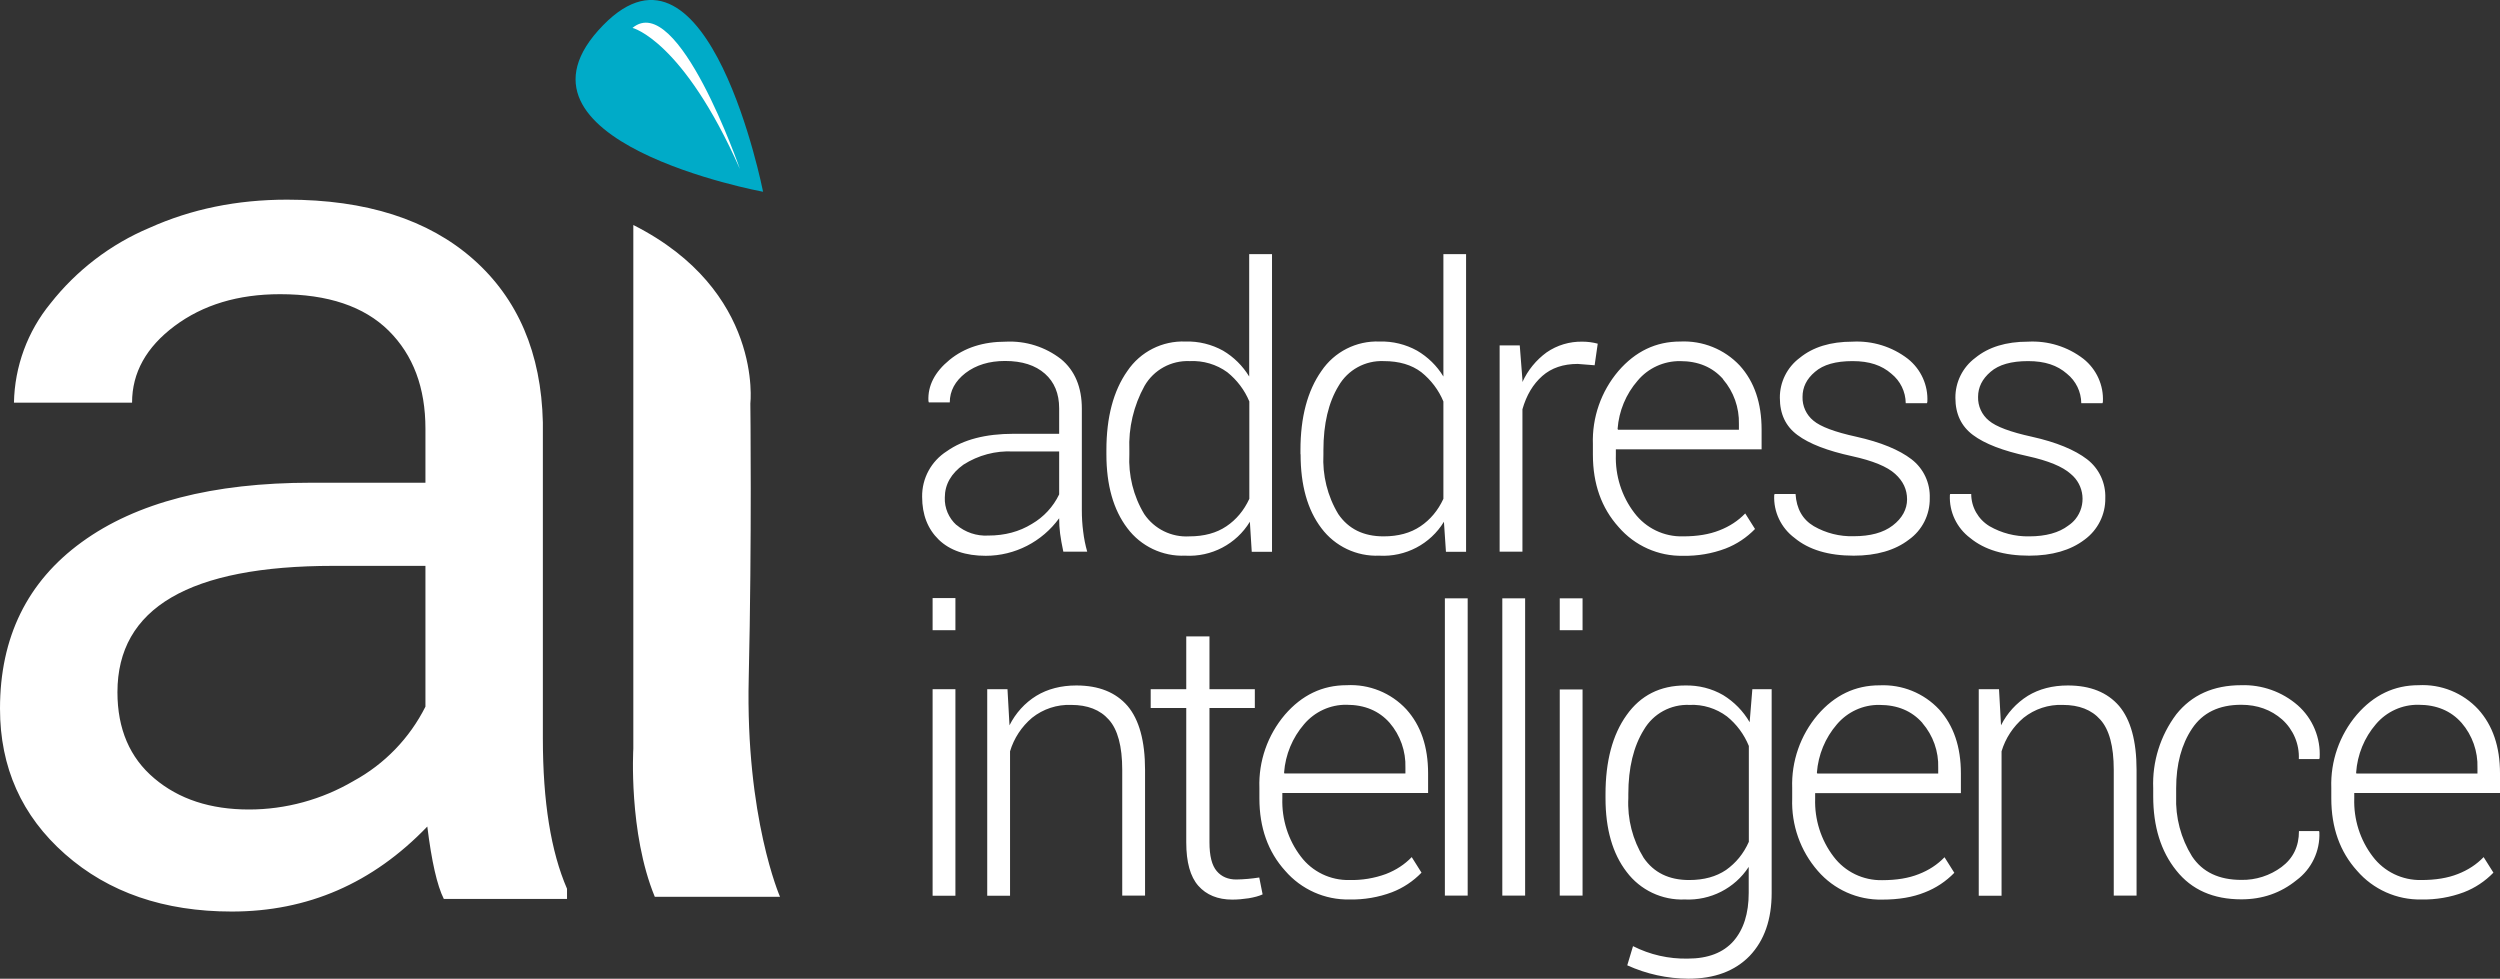<?xml version="1.0" encoding="UTF-8"?> <svg xmlns="http://www.w3.org/2000/svg" width="235" height="92" viewBox="0 0 235 92" fill="none"><rect x="0" y="0" width="235" height="92" fill="#333333" stroke="none"/><g clip-path="url(#clip0_112_18)"><path d="M39.991 66.426C38.502 69.388 36.156 71.82 33.242 73.408C30.264 75.16 26.858 76.093 23.402 76.093C19.781 76.093 16.816 75.123 14.508 73.169C12.199 71.228 11.039 68.518 11.039 65.064C11.039 57.149 17.813 53.191 31.337 53.191H39.991V66.426ZM53.3 84.5V83.542C51.786 80.051 51.029 75.35 51.029 69.425V39.704C50.878 33.188 48.683 28.07 44.469 24.352C40.243 20.634 34.415 18.768 26.984 18.768C22.279 18.768 17.977 19.65 14.054 21.415C10.395 22.953 7.191 25.411 4.743 28.524C2.586 31.158 1.375 34.448 1.312 37.851H12.414C12.414 35.028 13.751 32.633 16.413 30.642C19.087 28.65 22.38 27.654 26.328 27.654C30.82 27.654 34.226 28.801 36.534 31.083C38.843 33.377 39.991 36.44 39.991 40.297V45.376H29.255C19.983 45.376 12.792 47.242 7.683 50.96C2.561 54.678 0 59.909 0 66.615C0 72.135 2.044 76.698 6.118 80.29C10.206 83.895 15.429 85.685 21.787 85.685C28.915 85.685 35.033 83.038 40.167 77.694C40.571 80.971 41.088 83.24 41.719 84.5H53.3ZM70.533 37.94C70.533 37.94 70.684 50.544 70.381 63.716C70.066 76.862 73.321 84.299 73.321 84.299H61.551C59.065 78.261 59.532 70.371 59.532 70.371V21.15C71.769 27.326 70.533 37.94 70.533 37.94ZM194.416 49.41C193.533 50.078 192.297 50.418 190.745 50.418C189.433 50.443 188.146 50.115 187.011 49.46C185.951 48.817 185.295 47.67 185.295 46.435H183.315L183.289 46.536C183.214 48.111 183.933 49.624 185.194 50.569C186.544 51.678 188.386 52.233 190.745 52.233C192.89 52.233 194.631 51.729 195.943 50.733C197.192 49.825 197.923 48.363 197.898 46.826C197.949 45.401 197.318 44.04 196.182 43.17C195.034 42.288 193.306 41.569 190.997 41.053C188.979 40.612 187.629 40.107 186.96 39.54C186.292 38.998 185.913 38.166 185.939 37.309C185.939 36.402 186.33 35.62 187.112 34.952C187.894 34.272 189.067 33.944 190.644 33.944C192.221 33.944 193.382 34.335 194.29 35.129C195.135 35.809 195.627 36.818 195.64 37.902H197.633L197.671 37.788C197.759 36.225 197.078 34.713 195.842 33.73C194.353 32.583 192.511 32.015 190.632 32.116C188.575 32.116 186.923 32.62 185.674 33.641C184.488 34.524 183.794 35.923 183.807 37.398C183.807 38.91 184.362 40.07 185.459 40.889C186.569 41.721 188.285 42.376 190.606 42.88C192.549 43.309 193.886 43.864 194.643 44.544C195.943 45.603 196.132 47.506 195.085 48.804C194.896 49.031 194.681 49.233 194.429 49.397M177.915 49.397C177.032 50.078 175.796 50.405 174.244 50.405C172.932 50.443 171.633 50.115 170.497 49.46C169.438 48.83 168.87 47.821 168.782 46.435H166.814L166.776 46.536C166.7 48.111 167.419 49.624 168.693 50.569C170.031 51.678 171.885 52.233 174.244 52.233C176.389 52.233 178.13 51.729 179.429 50.733C180.691 49.838 181.422 48.376 181.397 46.826C181.448 45.401 180.817 44.04 179.681 43.17C178.533 42.288 176.805 41.569 174.496 41.053C172.478 40.612 171.128 40.107 170.46 39.54C169.791 38.998 169.412 38.166 169.438 37.309C169.438 36.402 169.816 35.62 170.611 34.952C171.393 34.272 172.566 33.944 174.143 33.944C175.72 33.944 176.881 34.335 177.789 35.129C178.634 35.809 179.126 36.818 179.139 37.902H181.132L181.17 37.788C181.258 36.225 180.577 34.713 179.341 33.73C177.852 32.583 176.01 32.015 174.131 32.116C172.074 32.116 170.422 32.62 169.173 33.641C167.987 34.524 167.293 35.923 167.306 37.398C167.306 38.91 167.848 40.07 168.958 40.889C170.068 41.721 171.784 42.376 174.093 42.88C176.048 43.309 177.398 43.864 178.142 44.544C178.899 45.225 179.265 46.019 179.265 46.939C179.265 47.859 178.811 48.716 177.915 49.397ZM161.969 35.658C162.966 36.818 163.496 38.318 163.458 39.855V40.397H152.091L152.054 40.309C152.18 38.633 152.836 37.044 153.946 35.772C154.93 34.599 156.393 33.931 157.932 33.944C159.635 33.944 160.973 34.511 161.969 35.633M162.196 51.565C163.244 51.161 164.19 50.531 164.972 49.725L164.051 48.263C163.382 48.956 162.575 49.485 161.629 49.851C160.683 50.229 159.547 50.418 158.21 50.418C156.419 50.468 154.715 49.649 153.631 48.212C152.432 46.649 151.827 44.708 151.89 42.742V42.238H165.59V40.397C165.59 37.876 164.909 35.885 163.546 34.372C162.095 32.822 160.052 32.003 157.932 32.104C155.662 32.104 153.731 33.024 152.129 34.877C150.502 36.792 149.644 39.25 149.732 41.759V42.742C149.732 45.489 150.54 47.758 152.155 49.548C153.668 51.3 155.889 52.296 158.21 52.245C159.572 52.271 160.922 52.044 162.196 51.565ZM150.187 32.305C149.72 32.179 149.228 32.116 148.748 32.116C147.55 32.091 146.364 32.444 145.38 33.125C144.396 33.843 143.614 34.801 143.109 35.91V35.696L142.857 32.469H140.965V51.855H143.109V38.469C143.488 37.145 144.106 36.112 144.976 35.343C145.834 34.587 146.944 34.209 148.307 34.209L149.896 34.335L150.187 32.305ZM124.401 42.326C124.401 39.843 124.88 37.826 125.826 36.276C126.697 34.763 128.337 33.868 130.078 33.944C131.528 33.944 132.702 34.297 133.61 34.99C134.518 35.721 135.237 36.666 135.679 37.738V46.889C135.174 47.985 134.442 48.855 133.522 49.472C132.588 50.103 131.44 50.418 130.052 50.418C128.16 50.418 126.747 49.712 125.801 48.325C124.779 46.636 124.3 44.67 124.401 42.704V42.326ZM122.256 42.704C122.256 45.603 122.899 47.922 124.211 49.649C125.486 51.351 127.517 52.321 129.649 52.233C132.109 52.372 134.455 51.149 135.729 49.044L135.919 51.867H137.811V23.886H135.679V35.393C135.073 34.385 134.215 33.553 133.206 32.961C132.134 32.368 130.91 32.066 129.686 32.104C127.504 32.015 125.435 33.062 124.211 34.877C122.899 36.742 122.243 39.225 122.243 42.313V42.691L122.256 42.704ZM106.159 42.326C106.07 40.221 106.562 38.129 107.584 36.276C108.455 34.763 110.095 33.868 111.836 33.944C113.097 33.881 114.346 34.246 115.368 34.99C116.276 35.721 116.995 36.666 117.437 37.738V46.889C116.932 47.985 116.201 48.855 115.28 49.472C114.346 50.103 113.186 50.418 111.798 50.418C110.12 50.519 108.505 49.725 107.559 48.325C106.537 46.636 106.058 44.67 106.159 42.704V42.326ZM104.002 42.704C104.002 45.603 104.658 47.922 105.97 49.649C107.244 51.351 109.275 52.321 111.407 52.233C113.867 52.372 116.213 51.149 117.487 49.044L117.664 51.867H119.569V23.886H117.424V35.393C116.819 34.398 115.974 33.553 114.964 32.961C113.892 32.368 112.668 32.066 111.445 32.104C109.262 32.015 107.193 33.062 105.97 34.877C104.658 36.742 104.002 39.225 104.002 42.313V42.691V42.704ZM89.897 49.346C89.178 48.691 88.775 47.746 88.812 46.775C88.812 45.54 89.406 44.506 90.566 43.675C91.954 42.792 93.581 42.351 95.234 42.439H99.561V46.473C99.006 47.632 98.11 48.603 97 49.246C95.814 49.977 94.452 50.342 92.9 50.342C91.802 50.405 90.73 50.04 89.897 49.334M102.197 51.855C102.021 51.237 101.895 50.607 101.819 49.964C101.731 49.296 101.693 48.641 101.693 47.96V38.418C101.693 36.402 101.037 34.826 99.737 33.755C98.261 32.608 96.432 32.028 94.565 32.116C92.421 32.116 90.654 32.683 89.254 33.83C87.866 34.965 87.198 36.263 87.273 37.7L87.311 37.826H89.279C89.279 36.742 89.784 35.822 90.755 35.066C91.752 34.309 92.988 33.931 94.477 33.931C96.079 33.931 97.328 34.335 98.224 35.129C99.107 35.91 99.561 36.994 99.561 38.381V40.776H95.272C92.648 40.776 90.553 41.318 89.002 42.414C87.538 43.347 86.655 44.96 86.68 46.7C86.68 48.389 87.21 49.725 88.245 50.733C89.292 51.741 90.768 52.245 92.66 52.245C95.398 52.245 97.959 50.922 99.561 48.716C99.561 49.195 99.586 49.674 99.649 50.153C99.712 50.632 99.813 51.199 99.952 51.855H102.197ZM231.392 67.951C232.401 69.123 232.931 70.635 232.881 72.173V72.715H221.501L221.476 72.627C221.59 70.938 222.246 69.337 223.343 68.064C224.34 66.892 225.803 66.224 227.342 66.249C229.033 66.249 230.383 66.816 231.379 67.938M231.606 83.87C232.654 83.467 233.6 82.837 234.382 82.03L233.461 80.568C232.792 81.261 231.985 81.79 231.039 82.156C230.093 82.534 228.945 82.723 227.607 82.723C225.816 82.761 224.113 81.942 223.041 80.517C221.842 78.954 221.237 77.013 221.3 75.047V74.543H235V72.703C235 70.182 234.319 68.19 232.956 66.678C231.518 65.127 229.462 64.295 227.342 64.409C225.072 64.409 223.141 65.329 221.539 67.182C219.912 69.098 219.054 71.556 219.142 74.064V75.047C219.142 77.795 219.95 80.064 221.565 81.853C223.078 83.605 225.299 84.601 227.62 84.551C228.982 84.576 230.332 84.349 231.606 83.87ZM206.048 80.492C205.001 78.803 204.483 76.837 204.559 74.845V74.089C204.559 71.833 205.064 69.967 206.06 68.48C207.057 66.993 208.583 66.249 210.677 66.249C212.191 66.249 213.478 66.716 214.525 67.636C215.572 68.581 216.153 69.942 216.089 71.354H218.007L218.045 71.253C218.158 69.375 217.401 67.547 215.989 66.299C214.525 65.026 212.62 64.346 210.677 64.409C208.053 64.409 206.022 65.329 204.572 67.144C203.07 69.148 202.301 71.606 202.402 74.102V74.858C202.402 77.694 203.121 80.026 204.572 81.828C206.01 83.643 208.053 84.538 210.69 84.538C212.658 84.538 214.386 83.946 215.875 82.736C217.288 81.69 218.095 80.001 218.02 78.236L217.994 78.123H216.102C216.102 79.572 215.547 80.694 214.462 81.501C213.377 82.307 212.04 82.736 210.69 82.71C208.583 82.71 207.032 81.98 206.048 80.492ZM186.002 64.787V84.198H188.146V70.623C188.512 69.4 189.231 68.304 190.215 67.472C191.262 66.64 192.562 66.211 193.899 66.262C195.425 66.262 196.611 66.716 197.431 67.648C198.264 68.568 198.693 70.144 198.693 72.362V84.185H200.837V72.375C200.837 69.652 200.282 67.648 199.197 66.362C198.087 65.077 196.485 64.434 194.378 64.434C192.928 64.434 191.679 64.762 190.619 65.405C189.534 66.085 188.664 67.043 188.096 68.178L187.907 64.787H186.002ZM180.703 67.963C181.712 69.135 182.242 70.635 182.192 72.173V72.715H170.825L170.788 72.627C170.914 70.951 171.57 69.362 172.667 68.089C173.664 66.917 175.127 66.237 176.666 66.262C178.369 66.262 179.707 66.829 180.703 67.951M180.93 83.883C181.977 83.479 182.924 82.849 183.706 82.043L182.785 80.58C182.116 81.274 181.309 81.803 180.363 82.168C179.416 82.547 178.268 82.736 176.931 82.736C175.14 82.774 173.437 81.954 172.364 80.53C171.166 78.967 170.56 77.026 170.624 75.06V74.555H184.324V72.715C184.324 70.194 183.643 68.203 182.28 66.69C180.829 65.14 178.786 64.321 176.666 64.421C174.396 64.421 172.465 65.342 170.863 67.194C169.236 69.11 168.378 71.568 168.466 74.076V75.06C168.378 77.555 169.236 79.988 170.876 81.866C172.39 83.618 174.61 84.614 176.931 84.563C178.483 84.563 179.808 84.337 180.93 83.883ZM153.063 74.644C153.063 72.173 153.555 70.156 154.526 68.594C155.409 67.081 157.062 66.186 158.815 66.262C160.077 66.199 161.326 66.589 162.335 67.346C163.243 68.077 163.95 69.035 164.391 70.119V79.131C163.887 80.265 163.168 81.122 162.247 81.778C161.313 82.408 160.165 82.723 158.778 82.723C156.885 82.723 155.46 82.03 154.501 80.631C153.467 78.954 152.962 76.988 153.063 75.022V74.644ZM150.918 75.022C150.918 77.921 151.574 80.227 152.899 81.954C154.186 83.668 156.229 84.639 158.374 84.551C160.783 84.664 163.067 83.505 164.379 81.488V83.933C164.379 85.862 163.9 87.374 162.941 88.471C161.982 89.555 160.544 90.109 158.651 90.109C156.86 90.147 155.094 89.744 153.504 88.937L152.962 90.74C154.766 91.559 156.721 91.987 158.702 92C161.162 92 163.079 91.282 164.467 89.857C165.855 88.395 166.536 86.429 166.536 83.933V64.787H164.72L164.467 67.888C163.862 66.841 163.004 65.972 161.982 65.342C160.897 64.711 159.661 64.409 158.412 64.434C156.053 64.434 154.211 65.367 152.899 67.22C151.574 69.073 150.918 71.556 150.918 74.656V75.034V75.022ZM148.761 56.241H146.616V59.241H148.761V56.216V56.241ZM148.761 64.812H146.616V84.185H148.761V64.787V64.812ZM143.362 56.241H141.217V84.185H143.362V56.216V56.241ZM137.962 56.241H135.818V84.185H137.962V56.216V56.241ZM130.62 67.938C131.629 69.11 132.159 70.623 132.109 72.161V72.703H120.73L120.704 72.614C120.83 70.938 121.486 69.35 122.584 68.077C123.581 66.904 125.044 66.224 126.583 66.249C128.274 66.249 129.623 66.816 130.62 67.938ZM130.847 83.87C131.894 83.467 132.84 82.837 133.622 82.03L132.702 80.568C132.033 81.261 131.226 81.79 130.279 82.156C129.182 82.559 128.021 82.748 126.848 82.723C125.057 82.761 123.354 81.942 122.281 80.517C121.083 78.954 120.477 77.013 120.54 75.047V74.543H134.241V72.703C134.241 70.182 133.559 68.19 132.197 66.678C130.759 65.127 128.702 64.295 126.583 64.409C124.312 64.409 122.382 65.329 120.78 67.182C119.153 69.098 118.295 71.556 118.383 74.064V75.047C118.383 77.795 119.19 80.064 120.805 81.853C122.319 83.605 124.539 84.601 126.861 84.551C128.223 84.576 129.573 84.349 130.847 83.87ZM111.508 59.833V64.787H108.165V66.552H111.508V79.181C111.508 81.047 111.886 82.408 112.643 83.265C113.4 84.122 114.472 84.563 115.835 84.563C116.339 84.563 116.869 84.513 117.374 84.437C117.891 84.349 118.333 84.236 118.686 84.072L118.37 82.484C117.651 82.597 116.932 82.66 116.213 82.673C115.456 82.673 114.826 82.421 114.371 81.879C113.917 81.349 113.69 80.454 113.69 79.181V66.552H117.954V64.787H113.69V59.821H111.508V59.833ZM92.799 64.787V84.198H94.944V70.623C95.309 69.4 96.029 68.304 97.013 67.472C98.06 66.64 99.359 66.211 100.696 66.262C102.223 66.262 103.409 66.716 104.229 67.648C105.061 68.568 105.49 70.144 105.49 72.362V84.185H107.635V72.375C107.635 69.652 107.08 67.648 105.995 66.362C104.885 65.077 103.282 64.434 101.176 64.434C99.737 64.434 98.476 64.762 97.416 65.405C96.331 66.073 95.461 67.043 94.893 68.178L94.704 64.787H92.799ZM89.796 56.216H87.665V59.241H89.809V56.216H89.796ZM89.796 64.787H87.665V84.198H89.809V64.787H89.796Z" fill="white"></path><path d="M71.719 18.024C71.719 18.024 46.034 13.285 56.694 2.37C66.635 -7.802 71.731 18.037 71.731 18.037" fill="#00ABC8"></path><path d="M59.456 2.622C59.456 2.622 64.187 3.781 69.549 15.882C69.549 15.882 63.733 -0.92 59.456 2.622Z" fill="white"></path></g><defs><clipPath id="clip0_112_18"><rect width="235" height="92" fill="white"></rect></clipPath></defs></svg> 